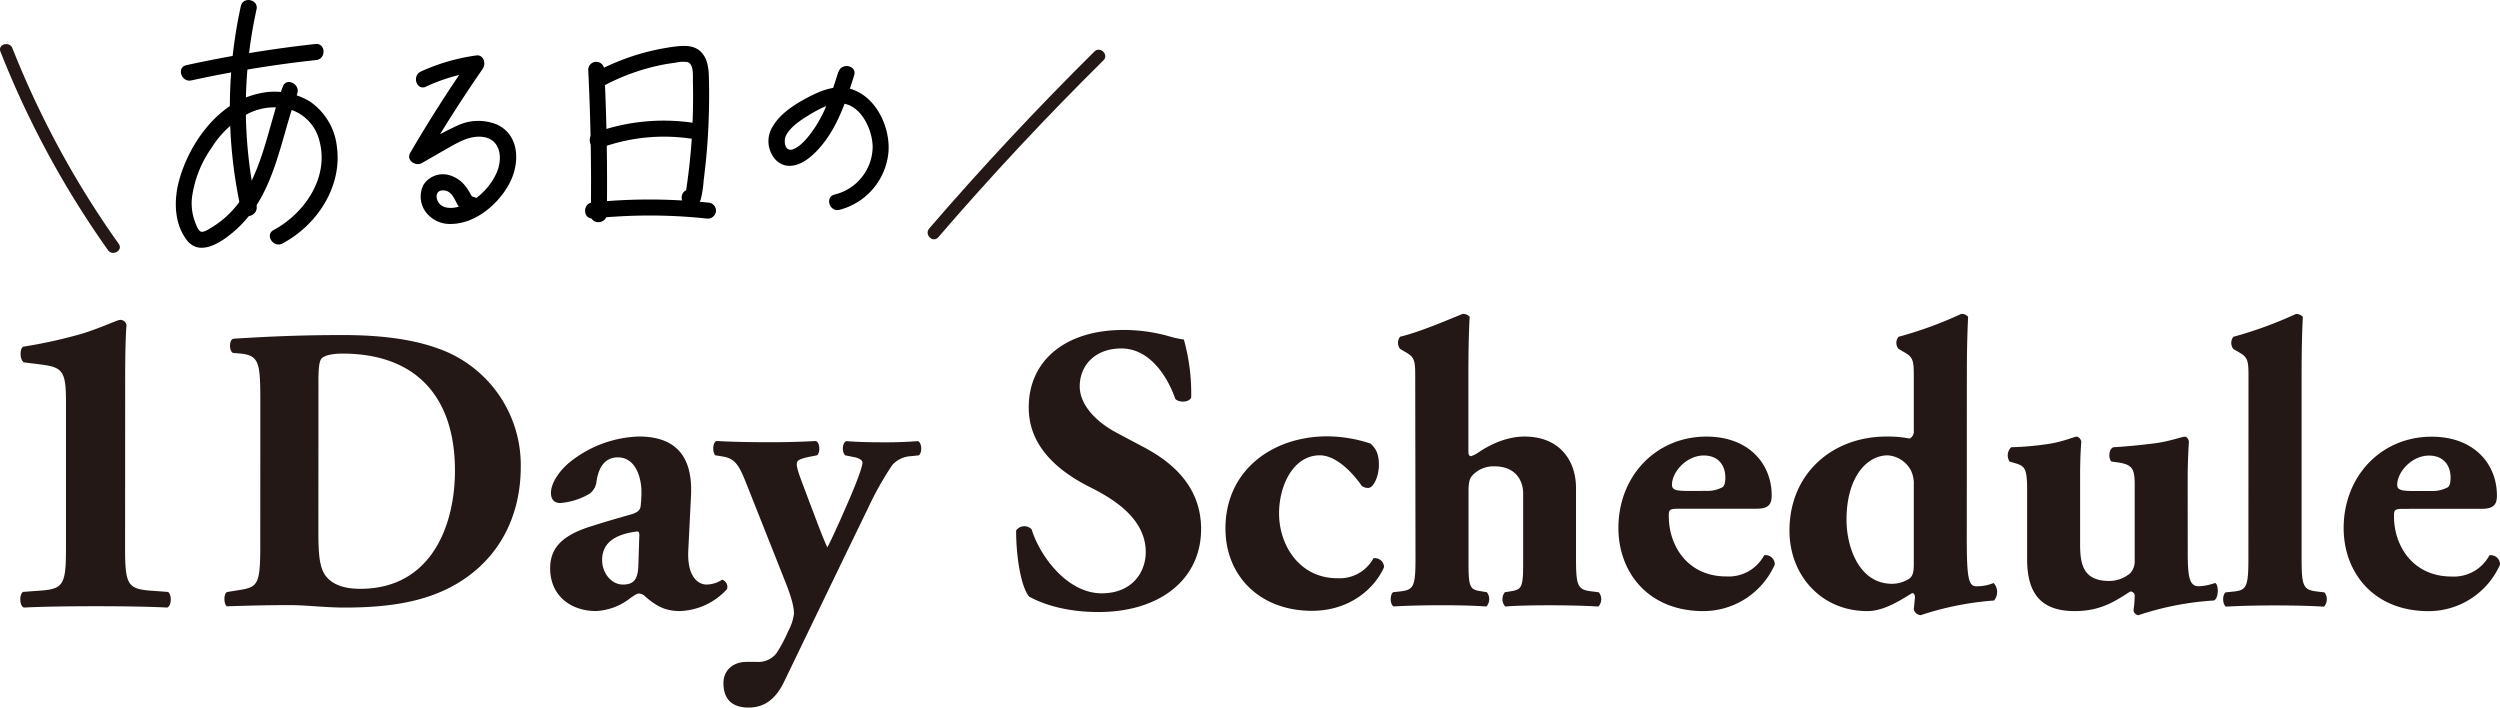 <svg xmlns="http://www.w3.org/2000/svg" viewBox="0 0 559.61 158.39"><defs><style>.cls-1{fill:#231815;}</style></defs><g id="レイヤー_2" data-name="レイヤー 2"><g id="デザイン"><path d="M132.78,48.91a120.39,120.39,0,0,1,25.32,0,1.86,1.86,0,0,0,2.13-1.39,1.8,1.8,0,0,0-1.38-2.13,125.17,125.17,0,0,0-26.25-.08c-2.29.24-2.12,3.83.18,3.59Z"/><path d="M42.84,18a264,264,0,0,1,27.94-4.56c2.3-.25,2.13-3.84-.17-3.59a273.87,273.87,0,0,0-28.89,4.74c-2.26.49-1.12,3.9,1.12,3.41Z"/><path d="M53.91,1.37A106,106,0,0,0,54,47.16c.51,2.25,3.92,1.11,3.42-1.13a101.78,101.78,0,0,1,0-43.91c.5-2.27-3-3-3.51-.75Z"/><path d="M63.31,19.37c-2.92,7.86-4.09,16.47-8.41,23.76a21.38,21.38,0,0,1-7.49,7.77c-.54.31-1.82,1.21-2.46.94s-1.1-1.66-1.32-2.23A11.85,11.85,0,0,1,43,44a25.25,25.25,0,0,1,4.37-10.93,21.45,21.45,0,0,1,8.2-7.65,13,13,0,0,1,9.84-.76,9.81,9.81,0,0,1,6.14,7.06c2.09,8.12-3.41,16.07-10.32,19.78-2,1.1,0,4.08,2,3C70.91,50.41,76.57,41.89,75.43,33a14.14,14.14,0,0,0-6-10.24A15.22,15.22,0,0,0,57.7,21c-8.93,2-15.5,11.26-17.69,19.7-1.11,4.3-1,9.46,1.85,13.1,3.14,4,8.56-.17,11.28-2.67C61.61,43.27,62.72,31.22,66.52,21c.79-2.15-2.41-3.79-3.21-1.62Z"/><path d="M131.67,15.63q.81,16.21.58,32.46l3.59-.18,0-2.38c0-2.32-3.57-2.13-3.59.17l0,2.39c0,2.32,3.56,2.12,3.59-.18q.22-16.24-.58-32.46a1.8,1.8,0,0,0-3.59.18Z"/><path d="M135.7,18.91a47.36,47.36,0,0,1,12.17-4.33c1.12-.23,2.26-.41,3.39-.55a6.62,6.62,0,0,1,2.69-.12c1.39.52,1.13,3.12,1.15,4.29.11,4.3,0,8.61-.26,12.9q-.21,3.13-.56,6.25c-.13,1.11-.27,2.23-.42,3.34l-.24,1.67-.08.55c-.21.65-.14.73.2.23l1.37-.26-.21-.05,1.12.76.16.52-.8,1.58.16-.09c2-1.14,0-4.13-2-3l-.15.09a1.79,1.79,0,0,0-.8,1.59c.1,2.75,3.59,2.63,4.3.26a27.19,27.19,0,0,0,.63-4.22q.28-2.23.51-4.47a151,151,0,0,0,.68-17.28c-.05-2.31,0-5-1.67-6.82s-4.22-1.56-6.51-1.25a51.4,51.4,0,0,0-16.82,5.41c-2.05,1.07-.05,4,2,3Z"/><path d="M134.33,33.15A41.21,41.21,0,0,1,154.41,31c2.28.33,3-3.18.75-3.51a45,45,0,0,0-22,2.23c-2.16.79-1,4.21,1.13,3.41Z"/><path d="M95.36,19.38A40.94,40.94,0,0,1,106.82,16l-1.44-3q-7.2,10.32-13.54,21.19c-1,1.66,1.15,3.13,2.6,2.31,2.13-1.22,4.26-2.46,6.4-3.67s4.28-2.32,6.69-2.23c4.4.18,5.15,4.54,3.67,8-1.55,3.59-5.08,6.95-9,7.79-1.46.32-3.33.22-4.14-1.24-.57-1-.49-2.48,1-2.53,2.54-.08,2.76,2.94,4.16,4.28s3.91,1.43,4.2-.81-3.21-3-3.51-.75l.24-.47,1.26-.6c.57,0,.11-.45-.15-.94a10.24,10.24,0,0,0-1.15-1.76A7,7,0,0,0,101,39.35a5.18,5.18,0,0,0-6.23,2.06,5.81,5.81,0,0,0,.41,5.87,6.74,6.74,0,0,0,6,2.84c5.34-.13,10.34-4.43,12.78-8.92s2.45-10.92-2.7-13.31a11,11,0,0,0-8.81.19,89.3,89.3,0,0,0-10,5.46l2.6,2.3q6.1-10.47,13-20.43c.78-1.12.26-3.22-1.44-3A44.4,44.4,0,0,0,94.23,16c-2.08.94-1,4.36,1.13,3.41Z"/><path d="M187.65,16.09c-1.37,4.36-2.79,8.87-5.39,12.68-1.11,1.62-2.76,3.83-4.64,4.61s-2.3-1.7-1.7-3c1-2,3.29-3.47,5.12-4.6,2-1.21,4.52-2.64,6.92-2.66,4.63,0,7.3,5.75,7.38,9.68a11.12,11.12,0,0,1-8.53,10.75c-2.24.58-1.1,4,1.13,3.41A14.72,14.72,0,0,0,198.89,33.9c.38-5.76-3.07-12.85-9.15-14.17-3.28-.71-6.62.83-9.44,2.36s-5.7,3.46-7.31,6.18a6.18,6.18,0,0,0,.72,7.59c2.51,2.4,5.73,1,8-1,5.23-4.65,7.46-11.54,9.49-18,.69-2.21-2.83-2.94-3.51-.75Z"/><path class="cls-1" d="M.1,11.55A209.22,209.22,0,0,0,24.18,56c1,1.44,3.44.06,2.4-1.41a206.43,206.43,0,0,1-23.8-43.8C2.14,9.16-.55,9.88.1,11.55Z"/><path class="cls-1" d="M210,53.14q17.69-20.55,37-39.63c1.27-1.26-.69-3.22-2-2q-19.26,19.07-37,39.63c-1.17,1.35.79,3.32,2,2Z"/><path class="cls-1" d="M58.27,90c0-8.66-.18-10.4-4.38-10.85L52.15,79c-.91-.45-.91-3.1.19-3.19C60,75.34,67.12,75,76.79,75c7.48,0,15,.73,21.26,3a27.65,27.65,0,0,1,18.52,26.47c0,12.22-5.84,22.08-16.33,27.28C94,134.84,86.55,136,77.15,136c-4.29,0-8.85-.55-12.13-.55-4.38,0-9,.09-14.24.27-.73-.55-.73-2.74,0-3.19l2.83-.46c4.11-.64,4.65-1.37,4.65-9.76Zm13,28.93c0,5,.19,8.31,1.83,10.22s4.29,2.65,7.57,2.65c15.79,0,21.17-14.05,21.17-26.46,0-16.43-8.66-26.19-25.18-26.19-2.46,0-4.2.45-4.74,1.18s-.64,2.47-.64,5.3Z"/><path class="cls-1" d="M154.08,123c-.37,6.21,2.28,7.85,4.1,7.85a6.57,6.57,0,0,0,3.47-1.09,1.72,1.72,0,0,1,1.1,2.1,14.92,14.92,0,0,1-10.59,4.92c-3.19,0-5.2-1.09-7.66-3.19a2.18,2.18,0,0,0-1.46-.73c-.46,0-1,.36-1.92,1a13.44,13.44,0,0,1-7.75,2.92c-5.3,0-10.22-3.19-10.22-9.58,0-4.65,2.83-7.48,9.49-9.49,3.46-1.1,6-1.82,8.57-2.55,1.65-.46,2.1-1.1,2.19-1.83a30.54,30.54,0,0,0,.19-3.1c0-3.47-1.37-7.85-5.29-7.85-2.19,0-4.11,1.28-4.75,5.2a4,4,0,0,1-1.55,2.92,15.38,15.38,0,0,1-6.57,2.1c-1.55,0-2.1-1-2.1-2.28,0-2.37,2.19-5.29,4.38-7A26,26,0,0,1,143,97.71c7.67,0,12.14,3.83,11.68,13.23Zm-11-2.37c.09-1.46,0-1.73-.64-1.64-4.1.55-7.66,2.1-7.66,6.38,0,2.92,2.09,5.48,4.65,5.48,2.83,0,3.38-1.64,3.47-4.47Z"/><path class="cls-1" d="M160.11,101.91c-.64-.64-.64-2.83.27-3.2,3.29.19,7.21.28,12.05.28,3.37,0,6.84-.09,10.21-.27.92.36,1,2.55.28,3.19l-1.83.36c-2.55.55-2.73.92-2.73,1.74,0,1.09,1,3.47,2.73,8.12,1,2.55,3,8.12,4.11,10.4,1-1.91,1.91-4,2.83-6l1.64-3.74c1.92-4.38,3.38-8.21,3.38-9.22,0-.64-.92-1.09-2-1.27l-1.83-.37c-.82-.64-.73-2.92.28-3.19,2,.18,4.74.27,8.85.27q3.56,0,7.12-.27c.91.36,1,2.64.18,3.19l-1.73.18a6,6,0,0,0-4.2,2,70.54,70.54,0,0,0-5.39,9.58l-4.83,9.95-13.88,28.74c-1.91,4.1-4.47,5.93-7.84,6-4.93.09-5.84-3-5.84-5.48,0-2.73,2-4.74,5.2-4.74h2.19a5.18,5.18,0,0,0,4.47-1.92,32.6,32.6,0,0,0,2.65-5,10.72,10.72,0,0,0,1.27-3.84c0-1.18-.27-2.92-1.73-6.66l-8.76-22.08c-1.73-4.38-2.55-6-5.47-6.48Z"/><path class="cls-1" d="M245.88,137c-8.4,0-13.6-2.37-15.51-3.46-1.74-2-2.92-8.58-2.92-14.79a2.26,2.26,0,0,1,3.47-.27c1.82,5.93,7.93,14.33,15.69,14.33,6.75,0,9.85-4.65,9.86-9.22,0-7.39-6.94-11.77-12.41-14.51-6.57-3.28-13.78-8.76-13.78-17.79-.09-10.31,7.94-17.43,21.17-17.43a37.19,37.19,0,0,1,10.4,1.46A20.7,20.7,0,0,0,265,76a44.53,44.53,0,0,1,1.64,13c-.46,1.1-2.74,1.19-3.56.28C261.49,84.67,257.57,78,251,78c-6,0-9.31,3.92-9.31,8.48,0,4.2,3.74,8,8.3,10.41l6,3.19c5.66,3,12.87,8.31,12.87,18.34C268.87,129.66,259.66,137,245.88,137Z"/><path class="cls-1" d="M306.75,99.28c1.18,1,1.91,2.28,1.91,4.74,0,2.74-1.27,5.2-2.37,5.2a2.33,2.33,0,0,1-1.46-.45c-2.55-3.66-6.11-6.85-9.4-6.85-5.93,0-9.12,6.75-9.12,13,0,7.21,4.65,14.51,13,14.51a8.61,8.61,0,0,0,8.13-4.47,2.05,2.05,0,0,1,2.37,2c-2,4.57-7.48,9.77-16.15,9.77-11.5,0-19.35-7.67-19.35-18.44,0-13,10.5-20.62,22.82-20.62A31.26,31.26,0,0,1,306.75,99.28Z"/><path class="cls-1" d="M316.79,84.77c0-3.65,0-4.66-1.83-5.75l-1.55-.91a2.2,2.2,0,0,1,0-2.74c3.84-.91,9.13-3.1,14-5.11a2,2,0,0,1,1.56.64c-.19,3.74-.28,7.57-.28,13.32V101c0,.82.18,1.1.64,1.1a6.14,6.14,0,0,0,1.46-.73c2-1.37,5.93-3.65,10.49-3.65,7.67,0,11.5,5.2,11.5,11.5v15.69c0,6.39.36,7.12,3.65,7.48l1.46.19a2.47,2.47,0,0,1-.1,3.19c-2.82-.18-6.66-.28-11-.28-3.92,0-7.84.09-9.85.28a2.5,2.5,0,0,1-.09-3.2l1.64-.27c2.1-.36,2.46-1,2.46-6V110.5c0-3.19-1.92-6.11-6.39-6.11a6.39,6.39,0,0,0-5.11,2.19c-.55.64-.73,1.73-.73,3.37v16.34c0,5,.36,5.65,2.46,6l1.64.27a2.5,2.5,0,0,1-.09,3.2c-2.83-.19-5.75-.28-10.13-.28-3.74,0-7.57.09-10.67.27-.82-.54-.82-2.64-.09-3.19l1.64-.18c3-.37,3.37-1.1,3.37-7.48Z"/><path class="cls-1" d="M375.83,113.88c-2.1,0-2.28.18-2.28,1.64,0,6.85,4.37,13.51,12.86,13.51a9,9,0,0,0,8.49-4.74,2.05,2.05,0,0,1,2.37,2.09,17.5,17.5,0,0,1-16,10.41c-12.32,0-19-8.67-19-18.62,0-11.5,8.31-20.44,19.71-20.44,9.49,0,14.6,6.12,14.6,13.14,0,1.74-.46,3-3.28,3Zm6-4a7.26,7.26,0,0,0,3.74-.82c.46-.28.64-1.19.64-2.1,0-3-1.73-5-4.84-5-3.83,0-7.11,3.65-7.11,6.57,0,1.28,1.27,1.37,4.19,1.37Z"/><path class="cls-1" d="M440.25,120.55c0,8.58.36,10.68,2.1,10.68a9.79,9.79,0,0,0,3.92-.73,3,3,0,0,1,.09,3.92,67.67,67.67,0,0,0-16.42,3.28,1.72,1.72,0,0,1-1.55-1.28l.27-2.82c-.09-.73-.46-1-.82-.73-3.2,2-6.48,3.92-9.86,3.92-10.4,0-17.42-8.12-17.42-18,0-12.86,9.67-21.08,21.72-21.07a25.21,25.21,0,0,1,5.2.45,1.78,1.78,0,0,0,.91-1.73V84.78c0-3.65,0-4.66-1.82-5.75L425,78.12a2.08,2.08,0,0,1,0-2.74,87.27,87.27,0,0,0,14-5.11,1.87,1.87,0,0,1,1.55.64c-.18,3.74-.28,7.58-.28,13.32Zm-11.86-12.14a6.62,6.62,0,0,0-.64-3.1,6.35,6.35,0,0,0-5.2-3.38c-4.65,0-9.22,4.84-9.22,14.42,0,6,2.74,14.33,10.22,14.33a7.11,7.11,0,0,0,3.74-1.1c1-.64,1.1-1.82,1.1-3.47Z"/><path class="cls-1" d="M489.71,123.47c0,5.39.27,7.76,2.46,7.76a12.15,12.15,0,0,0,3.65-.73c.82.18.91,3.47-.27,3.92a65.9,65.9,0,0,0-16.89,3.29,1.26,1.26,0,0,1-1.09-1.1,24,24,0,0,0,.27-3.28.94.94,0,0,0-1-.92c-3.56,2.29-6.75,4.38-12.41,4.38-7.57,0-10.68-3.92-10.67-11.68V109.6c0-4.83-.55-5.29-2.74-5.93l-1.19-.36a2.52,2.52,0,0,1,.37-3.2,65.59,65.59,0,0,0,8.85-.82c2.74-.46,5.38-1.55,5.75-1.55.55,0,1,.64,1.09,1.09-.18,2.29-.27,4.75-.27,8v15c0,4.38.64,8.21,6.48,8.21a7.3,7.3,0,0,0,4.74-1.73,3.87,3.87,0,0,0,1-2.74V108.42c0-3.65-.64-4.47-3.93-4.93l-1.27-.18c-.73-.64-.64-2.83.45-3.2,3.29-.18,6.57-.54,9.49-.91,3.2-.45,5.93-1.46,6.48-1.46.37,0,.82.46.91,1.1-.09,1.64-.27,4.65-.27,8Z"/><path class="cls-1" d="M503.31,84.79c0-3.65,0-4.66-1.82-5.75l-1.56-.91a2.22,2.22,0,0,1,0-2.74,90.63,90.63,0,0,0,14-5.11,2,2,0,0,1,1.55.64c-.19,3.74-.28,7.57-.28,13.32v40.7c0,6.38.36,7.11,3.56,7.48l1.55.18a2.5,2.5,0,0,1-.09,3.2c-3-.19-6.85-.28-11-.28-3.93,0-7.76.09-10.95.27-.82-.54-.82-2.64-.09-3.19l1.73-.18c3-.28,3.38-1.1,3.38-7.48Z"/><path class="cls-1" d="M538.17,113.9c-2.1,0-2.29.18-2.29,1.64,0,6.84,4.38,13.51,12.87,13.51a9,9,0,0,0,8.49-4.75,2.06,2.06,0,0,1,2.37,2.1,17.49,17.49,0,0,1-16,10.4c-12.32,0-19-8.67-19-18.61,0-11.5,8.31-20.44,19.71-20.44,9.49,0,14.6,6.11,14.6,13.14,0,1.73-.46,3-3.29,3Zm6-4a7.26,7.26,0,0,0,3.74-.82c.46-.27.64-1.18.64-2.1,0-3-1.73-5-4.84-5-3.83,0-7.11,3.64-7.11,6.56,0,1.28,1.27,1.37,4.19,1.37Z"/><path class="cls-1" d="M28,122.78c0,8,.6,9,5.5,9.42l4.11.3c.9.6.8,3.2-.2,3.5-3.61-.2-9.62-.3-15.83-.3-6.61,0-12.62.1-16.22.3-1-.3-1.1-2.91-.2-3.51l4.11-.3c4.9-.4,5.5-1.4,5.5-9.41V90.43c0-6.61-.4-8.11-4.81-8.72l-4.61-.6c-.9-.5-1-2.9-.2-3.5A110.15,110.15,0,0,0,18,74.8c4.41-1.3,8.22-3.2,8.92-3.2a1.44,1.44,0,0,1,1.4,1.1c-.2,2.3-.3,6.91-.3,11.92Z"/></g></g></svg>